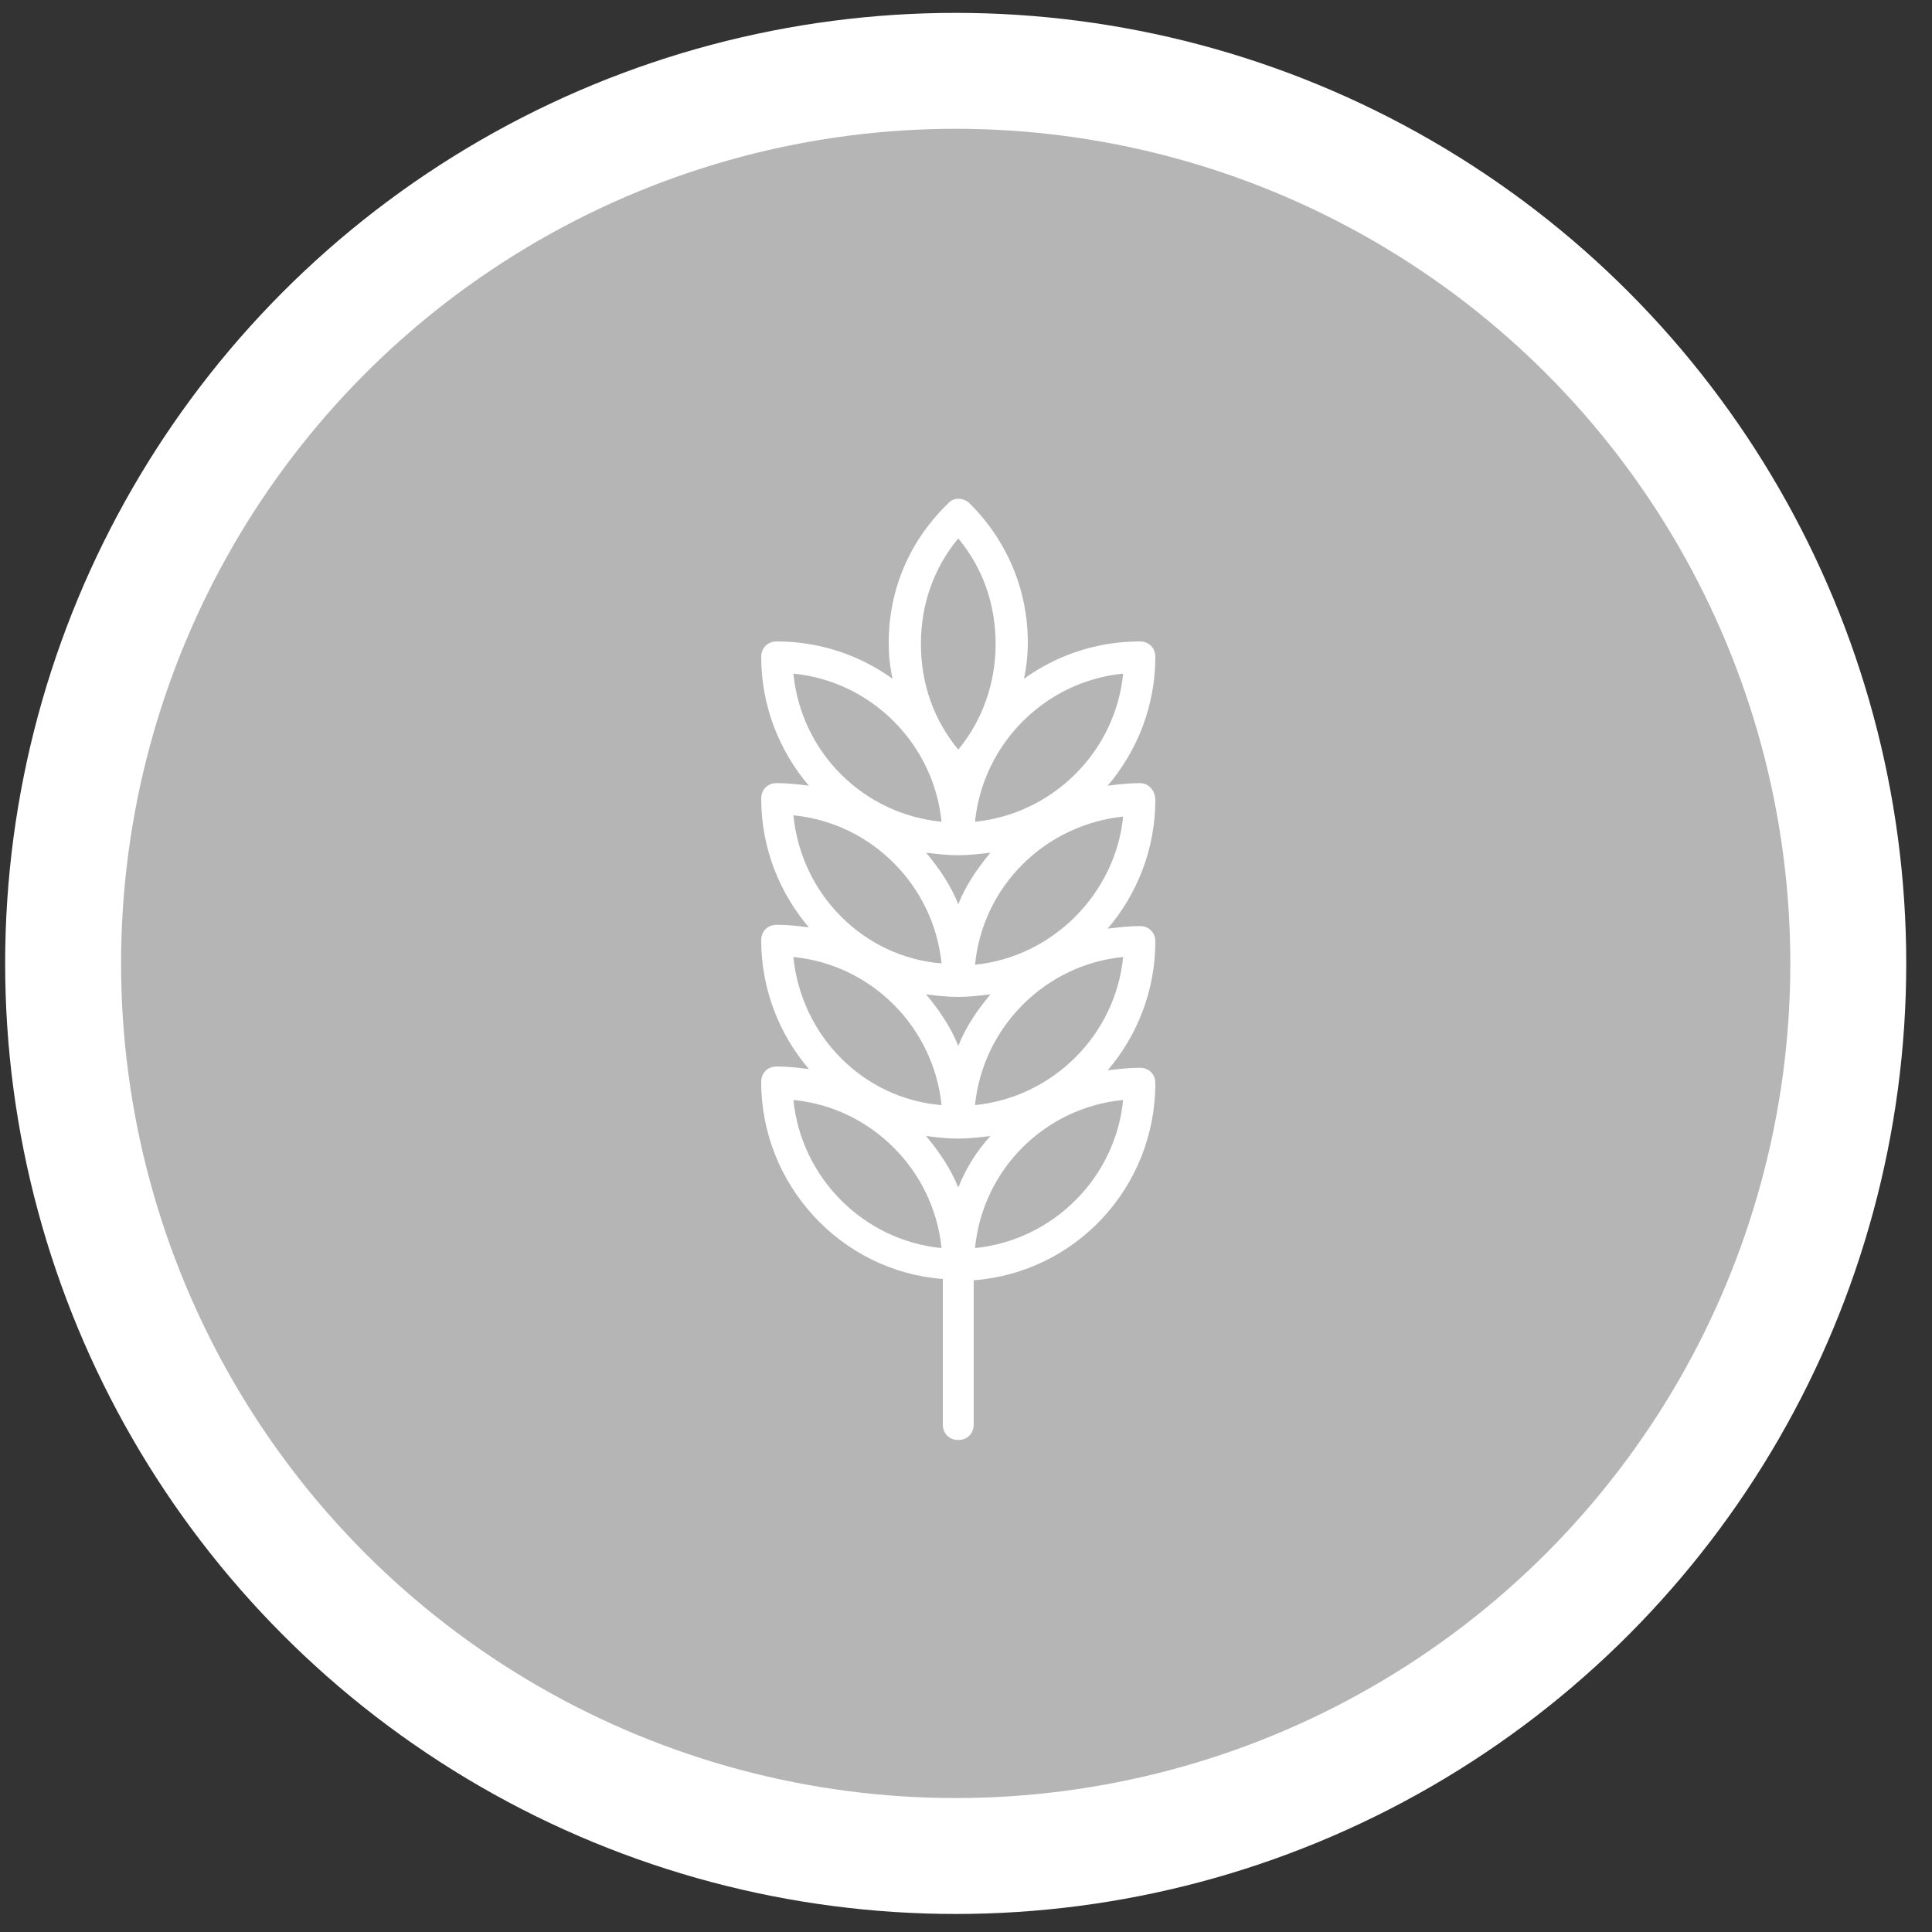<?xml version="1.0" encoding="utf-8"?>
<!-- Generator: Adobe Illustrator 21.0.2, SVG Export Plug-In . SVG Version: 6.00 Build 0)  -->
<svg version="1.1" id="Calque_1" xmlns="http://www.w3.org/2000/svg" xmlns:xlink="http://www.w3.org/1999/xlink" x="0px" y="0px"
	 viewBox="0 0 150 150" style="enable-background:new 0 0 150 150;" xml:space="preserve">
<rect x="0" y="0" width="150" height="150" fill="#333333" stroke="none"/>
<style type="text/css">
	.st0{fill:#B5B5B5;stroke:#FFFFFF;stroke-width:9;stroke-miterlimit:10;}
	.st1{fill:#FFFFFF;}
</style>
<g>
	<circle class="st0" cx="74.2" cy="74.8" r="69.3"/>
</g>
<g>
	<g>
		<path class="st1" d="M88.5,60.8c-0.8,0-1.7,0.1-2.5,0.2c2.3-2.7,3.7-6.2,3.7-10c0-0.7-0.5-1.2-1.2-1.2c-3.4,0-6.5,1.1-9,2.9
			c0.2-0.9,0.3-1.9,0.3-2.8c0-4.1-1.6-7.9-4.5-10.8c-0.5-0.5-1.3-0.5-1.7,0C70.6,42,69,45.8,69,49.9c0,1,0.1,1.9,0.3,2.8
			c-2.5-1.8-5.6-2.9-9-2.9c-0.7,0-1.2,0.5-1.2,1.2c0,3.8,1.4,7.3,3.7,10c-0.8-0.1-1.6-0.2-2.5-0.2c-0.7,0-1.2,0.5-1.2,1.2
			c0,3.8,1.4,7.3,3.7,10c-0.8-0.1-1.6-0.2-2.5-0.2c-0.7,0-1.2,0.5-1.2,1.2c0,3.8,1.4,7.3,3.7,10c-0.8-0.1-1.6-0.2-2.5-0.2
			c-0.7,0-1.2,0.5-1.2,1.2c0,8,6.2,14.7,14.1,15.3v11.3c0,0.7,0.5,1.2,1.2,1.2c0.7,0,1.2-0.5,1.2-1.2V99.4
			c7.9-0.6,14.1-7.2,14.1-15.3c0-0.7-0.5-1.2-1.2-1.2c-0.8,0-1.7,0.1-2.5,0.2c2.3-2.7,3.7-6.2,3.7-10c0-0.7-0.5-1.2-1.2-1.2
			c-0.8,0-1.7,0.1-2.5,0.2c2.3-2.7,3.7-6.2,3.7-10C89.7,61.4,89.2,60.8,88.5,60.8z M87.2,52.3c-0.6,6.1-5.5,10.9-11.5,11.5
			C76.3,57.8,81.1,52.9,87.2,52.3z M71.9,66.2c0.8,0.1,1.6,0.2,2.5,0.2c0.8,0,1.7-0.1,2.5-0.2c-1,1.2-1.9,2.5-2.5,4
			C73.8,68.7,72.9,67.4,71.9,66.2z M76.9,77.2c-1,1.2-1.9,2.5-2.5,4c-0.6-1.5-1.5-2.8-2.5-4c0.8,0.1,1.6,0.2,2.5,0.2
			C75.2,77.4,76.1,77.3,76.9,77.2z M74.4,41.8c1.9,2.3,2.9,5.1,2.9,8.2c0,3-1,5.9-2.9,8.2c-1.9-2.3-2.9-5.1-2.9-8.2
			C71.5,46.9,72.5,44.1,74.4,41.8z M61.6,52.3c6.1,0.6,10.9,5.5,11.5,11.5C67,63.2,62.2,58.4,61.6,52.3z M61.6,63.3
			c6.1,0.6,10.9,5.5,11.5,11.5C67,74.3,62.2,69.4,61.6,63.3z M61.6,74.3c6.1,0.6,10.9,5.5,11.5,11.5C67,85.3,62.2,80.4,61.6,74.3z
			 M61.6,85.4c6.1,0.6,10.9,5.5,11.5,11.5C67,96.3,62.2,91.4,61.6,85.4z M74.4,92.2c-0.6-1.5-1.5-2.8-2.5-4c0.8,0.1,1.6,0.2,2.5,0.2
			c0.8,0,1.7-0.1,2.5-0.2C75.8,89.4,75,90.7,74.4,92.2z M87.2,85.4c-0.6,6.1-5.5,10.9-11.5,11.5C76.3,90.8,81.1,86,87.2,85.4z
			 M87.2,74.3c-0.6,6.1-5.5,10.9-11.5,11.5C76.3,79.8,81.1,74.9,87.2,74.3z M75.7,74.9c0.3-3,1.6-5.7,3.7-7.8
			c2.1-2.1,4.9-3.4,7.8-3.7C86.6,69.4,81.7,74.3,75.7,74.9z"/>
	</g>
</g>
</svg>
